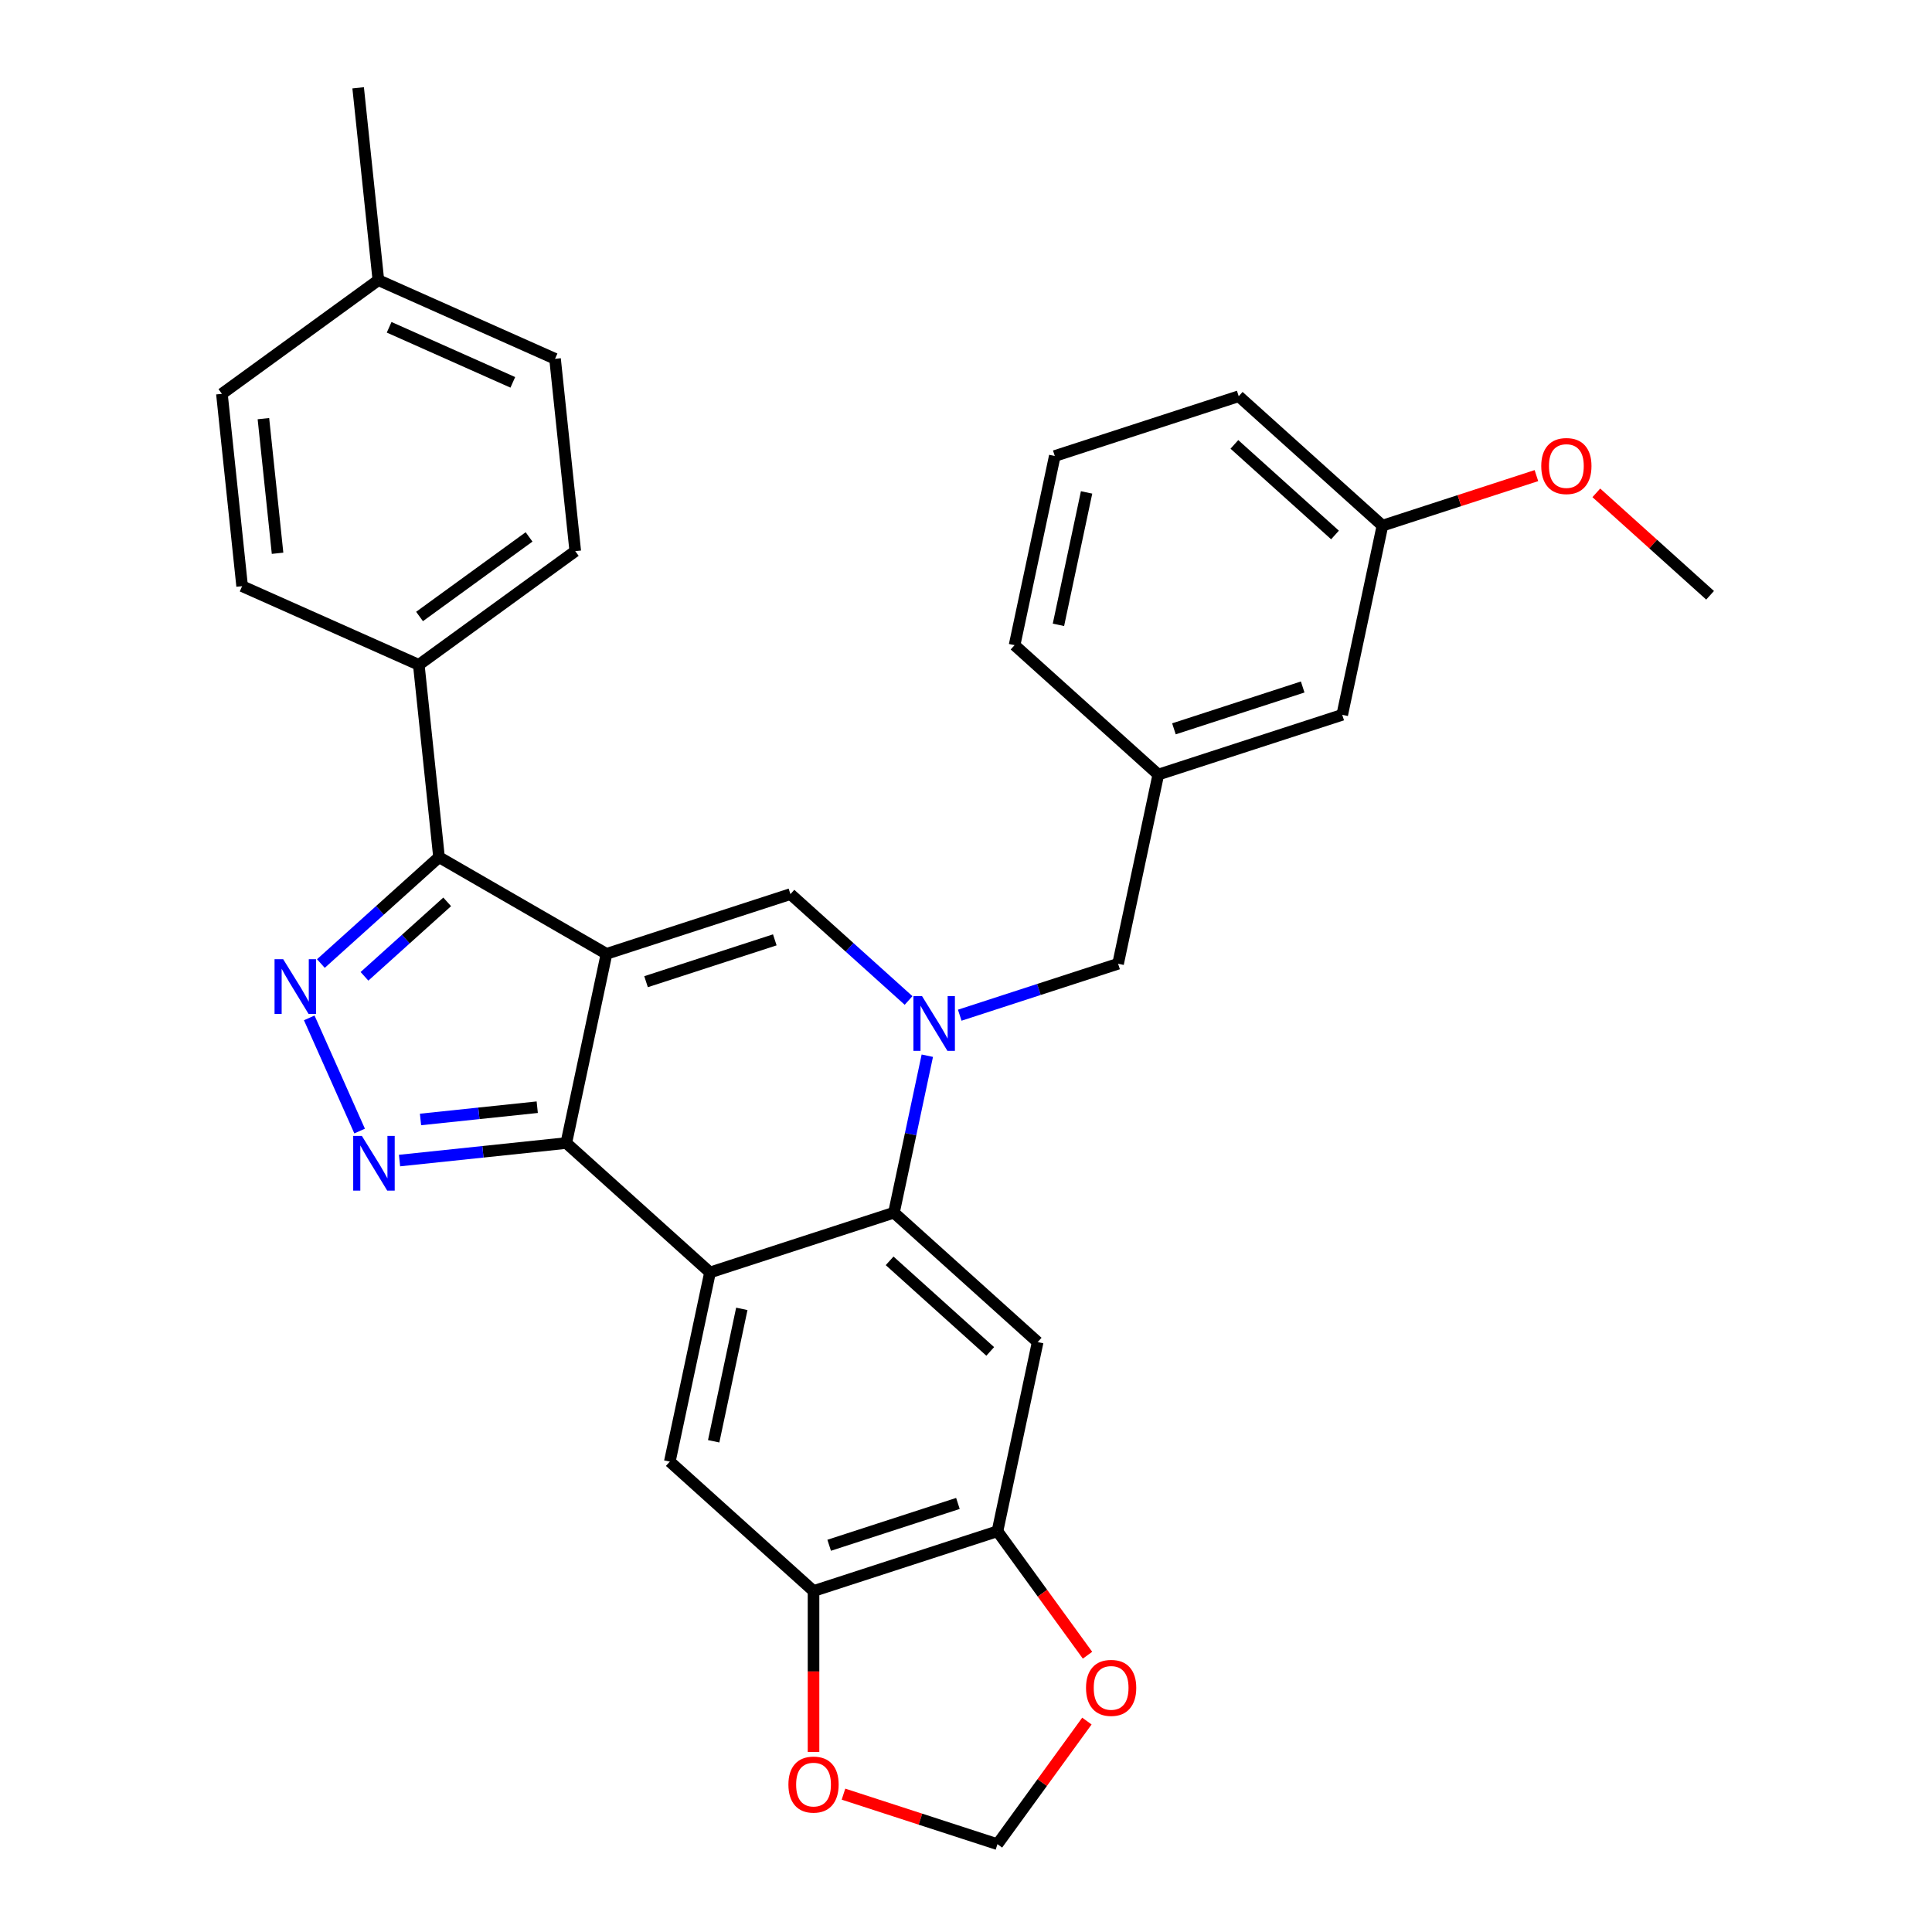 <?xml version='1.0' encoding='iso-8859-1'?>
<svg version='1.1' baseProfile='full'
              xmlns='http://www.w3.org/2000/svg'
                      xmlns:rdkit='http://www.rdkit.org/xml'
                      xmlns:xlink='http://www.w3.org/1999/xlink'
                  xml:space='preserve'
width='1000px' height='1000px' viewBox='0 0 1000 1000'>
<!-- END OF HEADER -->
<rect style='opacity:1.0;fill:#FFFFFF;stroke:none' width='1000' height='1000' x='0' y='0'> </rect>
<path class='bond-0' d='M 313.925,493.719 L 293.113,591.634' style='fill:none;fill-rule:evenodd;stroke:#000000;stroke-width:6px;stroke-linecap:butt;stroke-linejoin:miter;stroke-opacity:1' />
<path class='bond-4' d='M 313.925,493.719 L 409.128,462.786' style='fill:none;fill-rule:evenodd;stroke:#000000;stroke-width:6px;stroke-linecap:butt;stroke-linejoin:miter;stroke-opacity:1' />
<path class='bond-4' d='M 334.392,508.12 L 401.034,486.467' style='fill:none;fill-rule:evenodd;stroke:#000000;stroke-width:6px;stroke-linecap:butt;stroke-linejoin:miter;stroke-opacity:1' />
<path class='bond-7' d='M 313.925,493.719 L 227.234,443.668' style='fill:none;fill-rule:evenodd;stroke:#000000;stroke-width:6px;stroke-linecap:butt;stroke-linejoin:miter;stroke-opacity:1' />
<path class='bond-1' d='M 293.113,591.634 L 367.503,658.615' style='fill:none;fill-rule:evenodd;stroke:#000000;stroke-width:6px;stroke-linecap:butt;stroke-linejoin:miter;stroke-opacity:1' />
<path class='bond-3' d='M 293.113,591.634 L 249.957,596.17' style='fill:none;fill-rule:evenodd;stroke:#000000;stroke-width:6px;stroke-linecap:butt;stroke-linejoin:miter;stroke-opacity:1' />
<path class='bond-3' d='M 249.957,596.17 L 206.802,600.705' style='fill:none;fill-rule:evenodd;stroke:#0000FF;stroke-width:6px;stroke-linecap:butt;stroke-linejoin:miter;stroke-opacity:1' />
<path class='bond-3' d='M 278.073,573.084 L 247.865,576.259' style='fill:none;fill-rule:evenodd;stroke:#000000;stroke-width:6px;stroke-linecap:butt;stroke-linejoin:miter;stroke-opacity:1' />
<path class='bond-3' d='M 247.865,576.259 L 217.656,579.434' style='fill:none;fill-rule:evenodd;stroke:#0000FF;stroke-width:6px;stroke-linecap:butt;stroke-linejoin:miter;stroke-opacity:1' />
<path class='bond-9' d='M 367.503,658.615 L 346.691,756.529' style='fill:none;fill-rule:evenodd;stroke:#000000;stroke-width:6px;stroke-linecap:butt;stroke-linejoin:miter;stroke-opacity:1' />
<path class='bond-9' d='M 383.964,677.465 L 369.395,746.005' style='fill:none;fill-rule:evenodd;stroke:#000000;stroke-width:6px;stroke-linecap:butt;stroke-linejoin:miter;stroke-opacity:1' />
<path class='bond-32' d='M 367.503,658.615 L 462.705,627.682' style='fill:none;fill-rule:evenodd;stroke:#000000;stroke-width:6px;stroke-linecap:butt;stroke-linejoin:miter;stroke-opacity:1' />
<path class='bond-2' d='M 470.275,517.844 L 439.701,490.315' style='fill:none;fill-rule:evenodd;stroke:#0000FF;stroke-width:6px;stroke-linecap:butt;stroke-linejoin:miter;stroke-opacity:1' />
<path class='bond-2' d='M 439.701,490.315 L 409.128,462.786' style='fill:none;fill-rule:evenodd;stroke:#000000;stroke-width:6px;stroke-linecap:butt;stroke-linejoin:miter;stroke-opacity:1' />
<path class='bond-6' d='M 479.976,546.43 L 471.341,587.056' style='fill:none;fill-rule:evenodd;stroke:#0000FF;stroke-width:6px;stroke-linecap:butt;stroke-linejoin:miter;stroke-opacity:1' />
<path class='bond-6' d='M 471.341,587.056 L 462.705,627.682' style='fill:none;fill-rule:evenodd;stroke:#000000;stroke-width:6px;stroke-linecap:butt;stroke-linejoin:miter;stroke-opacity:1' />
<path class='bond-12' d='M 496.76,525.465 L 537.74,512.149' style='fill:none;fill-rule:evenodd;stroke:#0000FF;stroke-width:6px;stroke-linecap:butt;stroke-linejoin:miter;stroke-opacity:1' />
<path class='bond-12' d='M 537.74,512.149 L 578.72,498.834' style='fill:none;fill-rule:evenodd;stroke:#000000;stroke-width:6px;stroke-linecap:butt;stroke-linejoin:miter;stroke-opacity:1' />
<path class='bond-31' d='M 186.141,585.435 L 160.06,526.856' style='fill:none;fill-rule:evenodd;stroke:#0000FF;stroke-width:6px;stroke-linecap:butt;stroke-linejoin:miter;stroke-opacity:1' />
<path class='bond-5' d='M 166.087,498.726 L 196.661,471.197' style='fill:none;fill-rule:evenodd;stroke:#0000FF;stroke-width:6px;stroke-linecap:butt;stroke-linejoin:miter;stroke-opacity:1' />
<path class='bond-5' d='M 196.661,471.197 L 227.234,443.668' style='fill:none;fill-rule:evenodd;stroke:#000000;stroke-width:6px;stroke-linecap:butt;stroke-linejoin:miter;stroke-opacity:1' />
<path class='bond-5' d='M 188.655,505.345 L 210.057,486.075' style='fill:none;fill-rule:evenodd;stroke:#0000FF;stroke-width:6px;stroke-linecap:butt;stroke-linejoin:miter;stroke-opacity:1' />
<path class='bond-5' d='M 210.057,486.075 L 231.459,466.805' style='fill:none;fill-rule:evenodd;stroke:#000000;stroke-width:6px;stroke-linecap:butt;stroke-linejoin:miter;stroke-opacity:1' />
<path class='bond-8' d='M 462.705,627.682 L 537.096,694.663' style='fill:none;fill-rule:evenodd;stroke:#000000;stroke-width:6px;stroke-linecap:butt;stroke-linejoin:miter;stroke-opacity:1' />
<path class='bond-8' d='M 460.468,652.607 L 512.541,699.494' style='fill:none;fill-rule:evenodd;stroke:#000000;stroke-width:6px;stroke-linecap:butt;stroke-linejoin:miter;stroke-opacity:1' />
<path class='bond-13' d='M 227.234,443.668 L 216.771,344.115' style='fill:none;fill-rule:evenodd;stroke:#000000;stroke-width:6px;stroke-linecap:butt;stroke-linejoin:miter;stroke-opacity:1' />
<path class='bond-10' d='M 537.096,694.663 L 516.283,792.577' style='fill:none;fill-rule:evenodd;stroke:#000000;stroke-width:6px;stroke-linecap:butt;stroke-linejoin:miter;stroke-opacity:1' />
<path class='bond-11' d='M 346.691,756.529 L 421.081,823.51' style='fill:none;fill-rule:evenodd;stroke:#000000;stroke-width:6px;stroke-linecap:butt;stroke-linejoin:miter;stroke-opacity:1' />
<path class='bond-14' d='M 516.283,792.577 L 539.591,824.658' style='fill:none;fill-rule:evenodd;stroke:#000000;stroke-width:6px;stroke-linecap:butt;stroke-linejoin:miter;stroke-opacity:1' />
<path class='bond-14' d='M 539.591,824.658 L 562.899,856.739' style='fill:none;fill-rule:evenodd;stroke:#FF0000;stroke-width:6px;stroke-linecap:butt;stroke-linejoin:miter;stroke-opacity:1' />
<path class='bond-33' d='M 516.283,792.577 L 421.081,823.51' style='fill:none;fill-rule:evenodd;stroke:#000000;stroke-width:6px;stroke-linecap:butt;stroke-linejoin:miter;stroke-opacity:1' />
<path class='bond-33' d='M 495.816,778.177 L 429.175,799.83' style='fill:none;fill-rule:evenodd;stroke:#000000;stroke-width:6px;stroke-linecap:butt;stroke-linejoin:miter;stroke-opacity:1' />
<path class='bond-15' d='M 421.081,823.51 L 421.081,865.15' style='fill:none;fill-rule:evenodd;stroke:#000000;stroke-width:6px;stroke-linecap:butt;stroke-linejoin:miter;stroke-opacity:1' />
<path class='bond-15' d='M 421.081,865.15 L 421.081,906.79' style='fill:none;fill-rule:evenodd;stroke:#FF0000;stroke-width:6px;stroke-linecap:butt;stroke-linejoin:miter;stroke-opacity:1' />
<path class='bond-17' d='M 578.72,498.834 L 599.533,400.92' style='fill:none;fill-rule:evenodd;stroke:#000000;stroke-width:6px;stroke-linecap:butt;stroke-linejoin:miter;stroke-opacity:1' />
<path class='bond-18' d='M 216.771,344.115 L 297.755,285.277' style='fill:none;fill-rule:evenodd;stroke:#000000;stroke-width:6px;stroke-linecap:butt;stroke-linejoin:miter;stroke-opacity:1' />
<path class='bond-18' d='M 217.151,319.092 L 273.84,277.905' style='fill:none;fill-rule:evenodd;stroke:#000000;stroke-width:6px;stroke-linecap:butt;stroke-linejoin:miter;stroke-opacity:1' />
<path class='bond-19' d='M 216.771,344.115 L 125.323,303.4' style='fill:none;fill-rule:evenodd;stroke:#000000;stroke-width:6px;stroke-linecap:butt;stroke-linejoin:miter;stroke-opacity:1' />
<path class='bond-35' d='M 562.58,890.824 L 539.431,922.685' style='fill:none;fill-rule:evenodd;stroke:#FF0000;stroke-width:6px;stroke-linecap:butt;stroke-linejoin:miter;stroke-opacity:1' />
<path class='bond-35' d='M 539.431,922.685 L 516.283,954.545' style='fill:none;fill-rule:evenodd;stroke:#000000;stroke-width:6px;stroke-linecap:butt;stroke-linejoin:miter;stroke-opacity:1' />
<path class='bond-16' d='M 436.583,928.649 L 476.433,941.597' style='fill:none;fill-rule:evenodd;stroke:#FF0000;stroke-width:6px;stroke-linecap:butt;stroke-linejoin:miter;stroke-opacity:1' />
<path class='bond-16' d='M 476.433,941.597 L 516.283,954.545' style='fill:none;fill-rule:evenodd;stroke:#000000;stroke-width:6px;stroke-linecap:butt;stroke-linejoin:miter;stroke-opacity:1' />
<path class='bond-20' d='M 599.533,400.92 L 694.735,369.987' style='fill:none;fill-rule:evenodd;stroke:#000000;stroke-width:6px;stroke-linecap:butt;stroke-linejoin:miter;stroke-opacity:1' />
<path class='bond-20' d='M 607.626,377.239 L 674.268,355.586' style='fill:none;fill-rule:evenodd;stroke:#000000;stroke-width:6px;stroke-linecap:butt;stroke-linejoin:miter;stroke-opacity:1' />
<path class='bond-27' d='M 599.533,400.92 L 525.142,333.939' style='fill:none;fill-rule:evenodd;stroke:#000000;stroke-width:6px;stroke-linecap:butt;stroke-linejoin:miter;stroke-opacity:1' />
<path class='bond-22' d='M 297.755,285.277 L 287.292,185.723' style='fill:none;fill-rule:evenodd;stroke:#000000;stroke-width:6px;stroke-linecap:butt;stroke-linejoin:miter;stroke-opacity:1' />
<path class='bond-21' d='M 125.323,303.4 L 114.86,203.846' style='fill:none;fill-rule:evenodd;stroke:#000000;stroke-width:6px;stroke-linecap:butt;stroke-linejoin:miter;stroke-opacity:1' />
<path class='bond-21' d='M 143.665,286.374 L 136.34,216.687' style='fill:none;fill-rule:evenodd;stroke:#000000;stroke-width:6px;stroke-linecap:butt;stroke-linejoin:miter;stroke-opacity:1' />
<path class='bond-23' d='M 694.735,369.987 L 715.547,272.072' style='fill:none;fill-rule:evenodd;stroke:#000000;stroke-width:6px;stroke-linecap:butt;stroke-linejoin:miter;stroke-opacity:1' />
<path class='bond-24' d='M 114.86,203.846 L 195.844,145.008' style='fill:none;fill-rule:evenodd;stroke:#000000;stroke-width:6px;stroke-linecap:butt;stroke-linejoin:miter;stroke-opacity:1' />
<path class='bond-34' d='M 287.292,185.723 L 195.844,145.008' style='fill:none;fill-rule:evenodd;stroke:#000000;stroke-width:6px;stroke-linecap:butt;stroke-linejoin:miter;stroke-opacity:1' />
<path class='bond-34' d='M 265.431,197.905 L 201.418,169.405' style='fill:none;fill-rule:evenodd;stroke:#000000;stroke-width:6px;stroke-linecap:butt;stroke-linejoin:miter;stroke-opacity:1' />
<path class='bond-25' d='M 715.547,272.072 L 755.397,259.124' style='fill:none;fill-rule:evenodd;stroke:#000000;stroke-width:6px;stroke-linecap:butt;stroke-linejoin:miter;stroke-opacity:1' />
<path class='bond-25' d='M 755.397,259.124 L 795.247,246.176' style='fill:none;fill-rule:evenodd;stroke:#FF0000;stroke-width:6px;stroke-linecap:butt;stroke-linejoin:miter;stroke-opacity:1' />
<path class='bond-36' d='M 715.547,272.072 L 641.157,205.091' style='fill:none;fill-rule:evenodd;stroke:#000000;stroke-width:6px;stroke-linecap:butt;stroke-linejoin:miter;stroke-opacity:1' />
<path class='bond-36' d='M 690.993,276.903 L 638.92,230.016' style='fill:none;fill-rule:evenodd;stroke:#000000;stroke-width:6px;stroke-linecap:butt;stroke-linejoin:miter;stroke-opacity:1' />
<path class='bond-29' d='M 195.844,145.008 L 185.38,45.455' style='fill:none;fill-rule:evenodd;stroke:#000000;stroke-width:6px;stroke-linecap:butt;stroke-linejoin:miter;stroke-opacity:1' />
<path class='bond-30' d='M 826.253,255.098 L 855.696,281.609' style='fill:none;fill-rule:evenodd;stroke:#FF0000;stroke-width:6px;stroke-linecap:butt;stroke-linejoin:miter;stroke-opacity:1' />
<path class='bond-30' d='M 855.696,281.609 L 885.14,308.12' style='fill:none;fill-rule:evenodd;stroke:#000000;stroke-width:6px;stroke-linecap:butt;stroke-linejoin:miter;stroke-opacity:1' />
<path class='bond-26' d='M 545.955,236.024 L 525.142,333.939' style='fill:none;fill-rule:evenodd;stroke:#000000;stroke-width:6px;stroke-linecap:butt;stroke-linejoin:miter;stroke-opacity:1' />
<path class='bond-26' d='M 562.416,254.874 L 547.847,323.414' style='fill:none;fill-rule:evenodd;stroke:#000000;stroke-width:6px;stroke-linecap:butt;stroke-linejoin:miter;stroke-opacity:1' />
<path class='bond-28' d='M 545.955,236.024 L 641.157,205.091' style='fill:none;fill-rule:evenodd;stroke:#000000;stroke-width:6px;stroke-linecap:butt;stroke-linejoin:miter;stroke-opacity:1' />
<path  class='atom-3' d='M 477.258 515.607
L 486.538 530.607
Q 487.458 532.087, 488.938 534.767
Q 490.418 537.447, 490.498 537.607
L 490.498 515.607
L 494.258 515.607
L 494.258 543.927
L 490.378 543.927
L 480.418 527.527
Q 479.258 525.607, 478.018 523.407
Q 476.818 521.207, 476.458 520.527
L 476.458 543.927
L 472.778 543.927
L 472.778 515.607
L 477.258 515.607
' fill='#0000FF'/>
<path  class='atom-4' d='M 187.299 587.937
L 196.579 602.937
Q 197.499 604.417, 198.979 607.097
Q 200.459 609.777, 200.539 609.937
L 200.539 587.937
L 204.299 587.937
L 204.299 616.257
L 200.419 616.257
L 190.459 599.857
Q 189.299 597.937, 188.059 595.737
Q 186.859 593.537, 186.499 592.857
L 186.499 616.257
L 182.819 616.257
L 182.819 587.937
L 187.299 587.937
' fill='#0000FF'/>
<path  class='atom-6' d='M 146.584 496.49
L 155.864 511.49
Q 156.784 512.97, 158.264 515.65
Q 159.744 518.33, 159.824 518.49
L 159.824 496.49
L 163.584 496.49
L 163.584 524.81
L 159.704 524.81
L 149.744 508.41
Q 148.584 506.49, 147.344 504.29
Q 146.144 502.09, 145.784 501.41
L 145.784 524.81
L 142.104 524.81
L 142.104 496.49
L 146.584 496.49
' fill='#0000FF'/>
<path  class='atom-15' d='M 562.122 873.641
Q 562.122 866.841, 565.482 863.041
Q 568.842 859.241, 575.122 859.241
Q 581.402 859.241, 584.762 863.041
Q 588.122 866.841, 588.122 873.641
Q 588.122 880.521, 584.722 884.441
Q 581.322 888.321, 575.122 888.321
Q 568.882 888.321, 565.482 884.441
Q 562.122 880.561, 562.122 873.641
M 575.122 885.121
Q 579.442 885.121, 581.762 882.241
Q 584.122 879.321, 584.122 873.641
Q 584.122 868.081, 581.762 865.281
Q 579.442 862.441, 575.122 862.441
Q 570.802 862.441, 568.442 865.241
Q 566.122 868.041, 566.122 873.641
Q 566.122 879.361, 568.442 882.241
Q 570.802 885.121, 575.122 885.121
' fill='#FF0000'/>
<path  class='atom-16' d='M 408.081 923.692
Q 408.081 916.892, 411.441 913.092
Q 414.801 909.292, 421.081 909.292
Q 427.361 909.292, 430.721 913.092
Q 434.081 916.892, 434.081 923.692
Q 434.081 930.572, 430.681 934.492
Q 427.281 938.372, 421.081 938.372
Q 414.841 938.372, 411.441 934.492
Q 408.081 930.612, 408.081 923.692
M 421.081 935.172
Q 425.401 935.172, 427.721 932.292
Q 430.081 929.372, 430.081 923.692
Q 430.081 918.132, 427.721 915.332
Q 425.401 912.492, 421.081 912.492
Q 416.761 912.492, 414.401 915.292
Q 412.081 918.092, 412.081 923.692
Q 412.081 929.412, 414.401 932.292
Q 416.761 935.172, 421.081 935.172
' fill='#FF0000'/>
<path  class='atom-26' d='M 797.75 241.219
Q 797.75 234.419, 801.11 230.619
Q 804.47 226.819, 810.75 226.819
Q 817.03 226.819, 820.39 230.619
Q 823.75 234.419, 823.75 241.219
Q 823.75 248.099, 820.35 252.019
Q 816.95 255.899, 810.75 255.899
Q 804.51 255.899, 801.11 252.019
Q 797.75 248.139, 797.75 241.219
M 810.75 252.699
Q 815.07 252.699, 817.39 249.819
Q 819.75 246.899, 819.75 241.219
Q 819.75 235.659, 817.39 232.859
Q 815.07 230.019, 810.75 230.019
Q 806.43 230.019, 804.07 232.819
Q 801.75 235.619, 801.75 241.219
Q 801.75 246.939, 804.07 249.819
Q 806.43 252.699, 810.75 252.699
' fill='#FF0000'/>
</svg>

